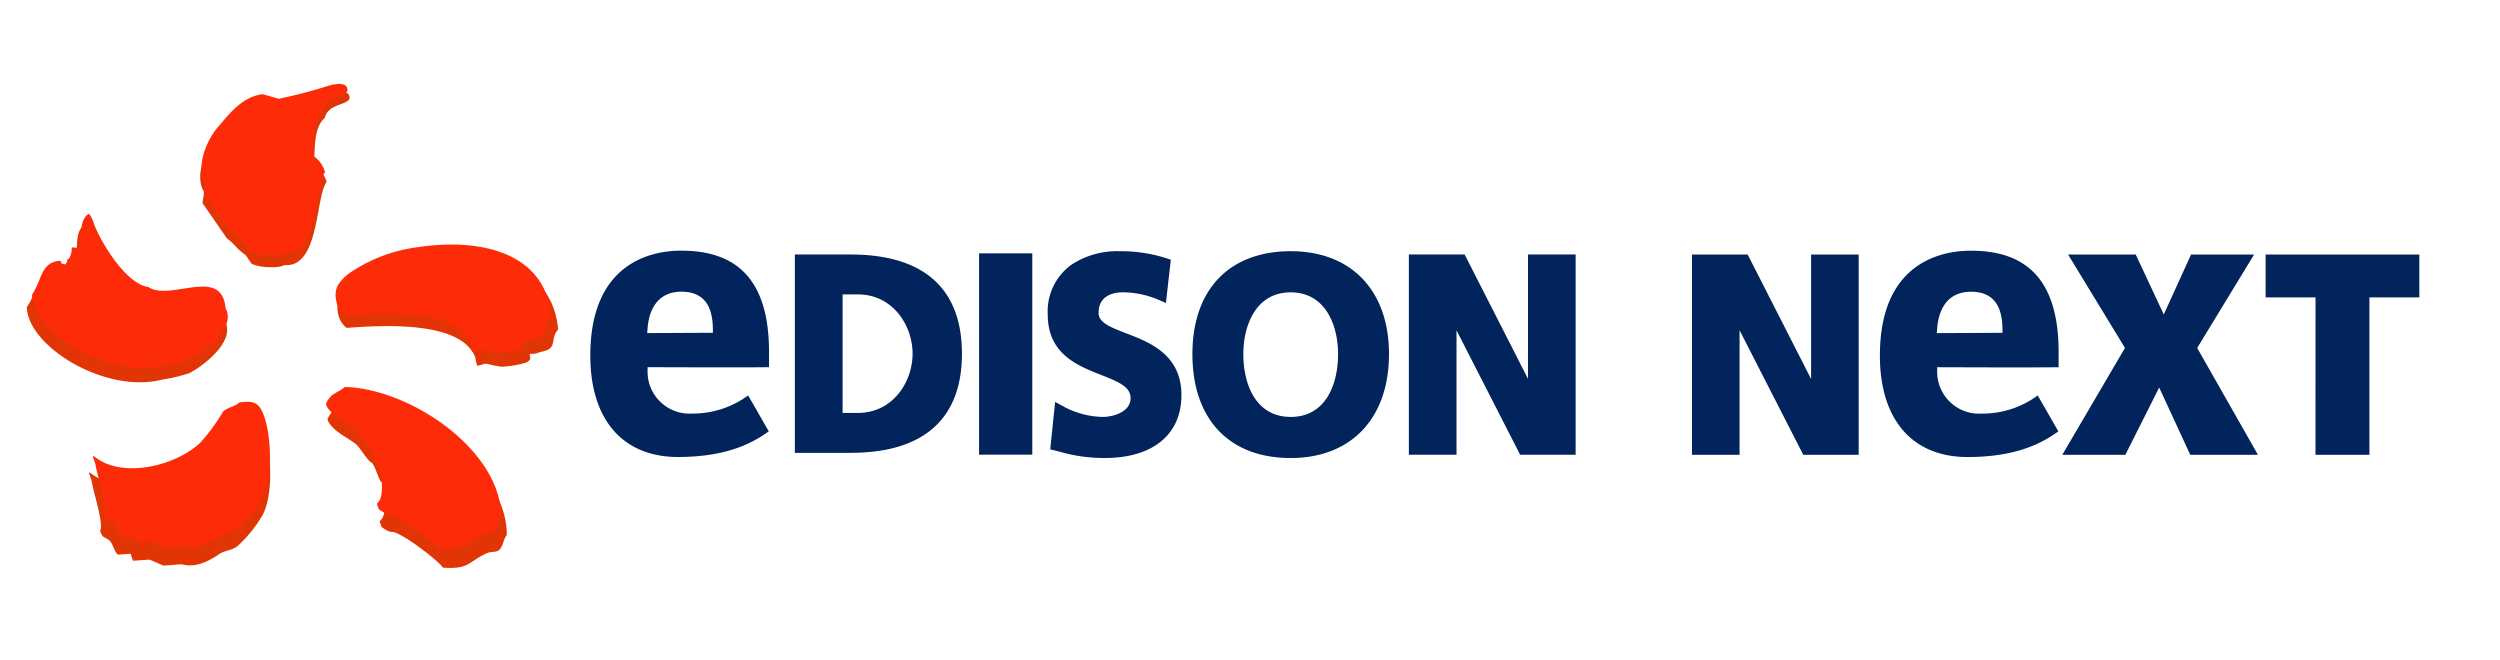 <svg id="edison-next" xmlns="http://www.w3.org/2000/svg" xmlns:xlink="http://www.w3.org/1999/xlink" width="362.817" height="95.733" viewBox="0 0 362.817 95.733">
  <defs>
    <clipPath id="clip-path">
      <rect id="Rettangolo_84" data-name="Rettangolo 84" width="229.262" height="69.104" fill="none"/>
    </clipPath>
    <clipPath id="clip-path-2">
      <rect id="Rettangolo_86" data-name="Rettangolo 86" width="362.817" height="95.733" fill="none"/>
    </clipPath>
  </defs>
  <g id="Raggruppa_105" data-name="Raggruppa 105" transform="translate(3.905 13.313)">
    <g id="Raggruppa_104" data-name="Raggruppa 104" clip-path="url(#clip-path)">
      <path id="Tracciato_441" data-name="Tracciato 441" d="M257.176,859.547c-.549.606-2.074.824-2.495,1.485a28.517,28.517,0,0,1-3.29,4.474c-3.777,3.59-11.845,5.421-15.83,2.012-.256.018-.1.172.216,1.148.282,1.858,1.792,6.193,1.243,7.31.388,1.236.749.8,1.421,1.47.452.45.661,1.675,1.2,1.99.6-.051,1.194-.086,1.8-.139.115.344.22.683.337,1.012.773-.035,1.567-.11,2.334-.152.443.084,1.77.776,2.149.864.884-.06,1.741-.132,2.6-.192,1.97.527,3.711-.32,5.368-1.43.932-.637,1.964-.553,2.772-1.245a19.468,19.468,0,0,0,3.588-4.445c1.856-3.438,1.208-11.581-.52-13.584-.659-.729-1.45-.749-2.907-.577m15.693-2.292c-1.391,1.086-2,.824-2.823,2.473-.082,0,.121.255.033.255.859,1.666,2.777,2.341,4.2,3.515.434.375,1.633,2.413,2.193,2.6.635.734,1.069,2.839,1.483,2.839.452.591-.042,1.972.388,2.519.049,2.479-.313,2.653-.727,3.136,0,.178.24.615.24.8.119.11,1.113.822,1.556.734,1.358.035,6.927,4.346,7.361,5.19,3.987.286,3.7-.941,6.439-2.109.743-.311,1.316-.018,1.816-.538.52-.527.542-1.554,1.029-2.078.042-9.813-13.329-19.03-23.193-19.332M283.6,836.5a23.232,23.232,0,0,0-9.82,3.669,6.61,6.61,0,0,0-1.937,1.9,3.115,3.115,0,0,0-.326,2.118,3.375,3.375,0,0,0,1.283,2.338c6.049-.474,16.579-.87,18.644,4.207a13.248,13.248,0,0,0,.3,1.3c1.988-.518.524-.331,3.486.126a13.5,13.5,0,0,0,3.431-.549,1.4,1.4,0,0,0,.8-.568,3.346,3.346,0,0,1-.075-.754,2.867,2.867,0,0,0,1.47-.256c2.8-.476,1.309-1.8,2.636-3.279-.837-9.509-10.594-11.687-19.891-10.252m-37.509,17.513a22.915,22.915,0,0,0,3.888-.926c1.554-.763,6.838-4.509,5.144-7.515-.544-6.371-8.22-.961-11.477-3.18-3.314-.421-7.05-6.66-8.057-9.333a4.519,4.519,0,0,0-.745-1.536c0-.079-.35.3-.35.214-.967,1.13-.776,2.116-.926,4.861-.445-.026-.862-.059-1.3-.09a3.2,3.2,0,0,1-.652,2.067c-.092.156-.19.324-.284.48-.829-.265-.4.123-.747-.555-3.043.156-2.805,3.231-4.2,4.98.075,5.688,11.4,12.707,19.7,10.532m21.932-31.157c.24-2.162-.1-5.307,1.607-6.81.5-2.3,4.108-1.778,3.541-3.233-.339-.917-2.067-.487-2.75-.307a72.206,72.206,0,0,1-7.392,1.946c-.818-.229-1.607-.458-2.424-.687-3.125.439-4.912,2.933-6.644,4.914-1.437,1.651-3.4,5.7-1.836,8.128-.077.516-.159,1.055-.251,1.593l3.57,5.157c1.228.875,1.391,1.532,2.706,2.4.278.4.547.809.833,1.221,1.069.681,4.238.681,4.773.227,5.128.454,4.507-9.882,6.135-12.061a4.338,4.338,0,0,0-1.869-2.488" transform="translate(-226.395 -812.25)" fill="#e13505"/>
    </g>
  </g>
  <g id="Raggruppa_107" data-name="Raggruppa 107" transform="translate(0)">
    <g id="Raggruppa_106" data-name="Raggruppa 106" clip-path="url(#clip-path-2)">
      <path id="Tracciato_770" data-name="Tracciato 770" d="M73.632,89.768c-.538.592-2.026.806-2.437,1.453a27.95,27.95,0,0,1-3.216,4.369c-3.69,3.509-11.574,5.3-15.467,1.967-.249.016-.1.166.211,1.121.278,1.815,1.752,6.051,1.215,7.142.379,1.208.731.779,1.39,1.437.44.44.645,1.635,1.173,1.943.588-.049,1.169-.083,1.764-.134.112.335.216.666.33.987.757-.033,1.532-.106,2.28-.147.433.081,1.73.757,2.1.844.864-.059,1.7-.129,2.545-.187,1.923.515,3.626-.312,5.244-1.4.911-.621,1.919-.539,2.709-1.217a18.978,18.978,0,0,0,3.5-4.343c1.812-3.359,1.18-11.314-.508-13.27-.644-.713-1.417-.733-2.84-.566m15.332-2.238c-1.359,1.061-1.955.8-2.757,2.414-.08,0,.119.25.033.25.839,1.628,2.712,2.288,4.107,3.435.424.365,1.6,2.357,2.142,2.535.621.719,1.044,2.775,1.449,2.775.442.577-.039,1.926.38,2.462.047,2.42-.306,2.592-.711,3.062,0,.176.236.6.236.783.115.107,1.088.8,1.52.715,1.327.036,6.768,4.247,7.191,5.072,3.9.28,3.611-.919,6.292-2.061.726-.3,1.287-.017,1.775-.525.508-.516.53-1.518,1.006-2.031.04-9.587-13.025-18.591-22.662-18.886M99.451,67.251a22.717,22.717,0,0,0-9.593,3.585A6.476,6.476,0,0,0,87.965,72.7a3.03,3.03,0,0,0-.318,2.067A3.292,3.292,0,0,0,88.9,77.051c5.911-.462,16.2-.85,18.216,4.111a12.632,12.632,0,0,0,.294,1.265c1.942-.5.514-.322,3.407.123a13.2,13.2,0,0,0,3.351-.536,1.364,1.364,0,0,0,.78-.557,3.183,3.183,0,0,1-.073-.735,2.824,2.824,0,0,0,1.437-.25c2.732-.465,1.279-1.756,2.573-3.2-.815-9.292-10.348-11.418-19.434-10.017M62.8,84.363a22.362,22.362,0,0,0,3.8-.9c1.518-.744,6.68-4.405,5.024-7.341-.53-6.224-8.031-.94-11.213-3.108-3.238-.41-6.888-6.507-7.872-9.117a4.373,4.373,0,0,0-.727-1.5c0-.079-.344.289-.344.209-.944,1.1-.757,2.067-.9,4.749-.436-.025-.842-.059-1.269-.087a3.121,3.121,0,0,1-.636,2.018c-.091.152-.185.317-.278.47-.81-.26-.388.119-.729-.543-2.975.153-2.741,3.157-4.1,4.866.071,5.558,11.137,12.415,19.247,10.29M84.233,53.922c.236-2.113-.1-5.185,1.57-6.654.489-2.244,4.013-1.737,3.459-3.159-.331-.9-2.019-.476-2.686-.3a71.033,71.033,0,0,1-7.222,1.9c-.8-.224-1.571-.448-2.37-.672-3.053.429-4.8,2.865-6.491,4.8-1.4,1.612-3.326,5.569-1.794,7.941-.077.5-.155,1.032-.247,1.556l3.489,5.038c1.2.856,1.358,1.5,2.644,2.346.272.392.533.79.813,1.191,1.046.665,4.142.665,4.664.224,5.01.442,4.405-9.656,6-11.785a4.235,4.235,0,0,0-1.827-2.432" transform="translate(-38.888 -31.371)" fill="#fe2b09"/>
      <path id="Tracciato_771" data-name="Tracciato 771" d="M250.723,100.788c0,5.706-4.155,9.112-11.115,9.112a23.136,23.136,0,0,1-6.637-.938l-1.287-.318.711-6.885,1.082.587a12.372,12.372,0,0,0,5.817,1.59c1.566,0,4.051-.737,4.051-2.715,0-1.614-1.619-2.332-4.262-3.371-3.458-1.359-7.761-3.05-7.761-8.771a8.37,8.37,0,0,1,3.315-7.144,12.034,12.034,0,0,1,7.094-2.047,21.612,21.612,0,0,1,6.822,1.025l.631.212-.711,6.278-1.016-.438a13.378,13.378,0,0,0-5.255-1.111c-1.052,0-3.5.29-3.5,2.989,0,1.357,1.529,2.011,4.023,2.968,3.376,1.293,8,3.064,8,8.977m30.122-5.971c0,9.3-5.464,15.083-14.259,15.083-8.929,0-14.259-5.638-14.259-15.083,0-9.347,5.33-14.928,14.259-14.928,8.8,0,14.259,5.72,14.259,14.928m-7.379,0c0-4.135-1.8-8.962-6.88-8.962s-6.88,4.828-6.88,8.962c0,4.409,1.807,9.12,6.88,9.12s6.88-4.711,6.88-9.12m27.561-14.456V98.428l-8.978-17.617-.228-.45h-8.083v29.068h6.906V91.35l9.247,18.078h8.041V80.361ZM190.873,94.374v2.344c-3.057.059-17.624,0-17.624,0v.472a6.085,6.085,0,0,0,6.455,6.26,13.507,13.507,0,0,0,8.126-2.627c.309.466,2.71,4.718,3.008,5.2-2.814,2.07-6.717,3.709-13.089,3.73-8.112.033-12.786-5.438-12.811-14.628-.049-13.783,9.164-15.311,13.119-15.314,8.594-.048,12.773,4.725,12.817,14.565m-8.147-3.044c-.024-1.925-.264-5.578-4.588-5.569-4.234.026-4.825,3.917-4.91,5.583l-.041.424,9.539-.045ZM221.357,80.2v29.212h7.723V80.2ZM218.87,94.757c0,9.363-5.44,14.393-16.168,14.393h-8.081V80.365H202.7c10.728,0,16.168,5.03,16.168,14.391m-7.162,0c0-4.033-2.8-8.6-7.977-8.6h-2.178v17.207h2.178c5.181,0,7.977-4.571,7.977-8.6m130.4-14.389V98.434l-8.978-17.617-.228-.449h-8.083v29.067h6.907V91.357l9.247,18.078h8.041V80.367Zm35.922,14.006v2.344c-3.057.059-17.625,0-17.625,0v.472a6.085,6.085,0,0,0,6.455,6.26,13.506,13.506,0,0,0,8.125-2.627c.309.466,2.71,4.718,3.008,5.2-2.814,2.07-6.718,3.709-13.089,3.73-8.112.033-12.786-5.438-12.811-14.628-.049-13.783,9.164-15.311,13.119-15.314,8.594-.048,12.773,4.725,12.817,14.565m-8.147-3.044c-.024-1.925-.264-5.578-4.588-5.569-4.234.026-4.825,3.917-4.91,5.583l-.041.424,9.539-.045Zm45.426,18.1h7.829V86.587h7.242v-6.22H408.07v6.22h7.242Zm-18.17,0h9.819l-8.816-15.51L406.4,80.367h-9.149l-3.961,8.7-4.073-8.7H379.4l8.257,13.558-9.094,15.51h9.149l4.91-9.763Zm-116.3-14.618c0,9.3-5.464,15.083-14.259,15.083-8.929,0-14.259-5.638-14.259-15.083,0-9.347,5.33-14.928,14.259-14.928,8.8,0,14.259,5.72,14.259,14.928m-7.379,0c0-4.135-1.8-8.962-6.88-8.962s-6.88,4.828-6.88,8.962c0,4.409,1.807,9.12,6.88,9.12s6.88-4.711,6.88-9.12m27.561-14.456V98.428l-8.978-17.617-.228-.45h-8.083v29.068h6.906V91.35l9.247,18.078h8.041V80.361ZM190.873,94.374v2.344c-3.057.059-17.624,0-17.624,0v.472a6.085,6.085,0,0,0,6.455,6.26,13.507,13.507,0,0,0,8.126-2.627c.309.466,2.71,4.718,3.008,5.2-2.814,2.07-6.717,3.709-13.089,3.73-8.112.033-12.786-5.438-12.811-14.628-.049-13.783,9.164-15.311,13.119-15.314,8.594-.048,12.773,4.725,12.817,14.565m-8.147-3.044c-.024-1.925-.264-5.578-4.588-5.569-4.234.026-4.825,3.917-4.91,5.583l-.041.424,9.539-.045ZM221.357,80.2v29.212h7.723V80.2ZM218.87,94.757c0,9.363-5.44,14.393-16.168,14.393h-8.081V80.365H202.7c10.728,0,16.168,5.03,16.168,14.391m-7.162,0c0-4.033-2.8-8.6-7.977-8.6h-2.178v17.207h2.178c5.181,0,7.977-4.571,7.977-8.6" transform="translate(-79.267 -43.431)" fill="#00245b"/>
    </g>
  </g>
</svg>
